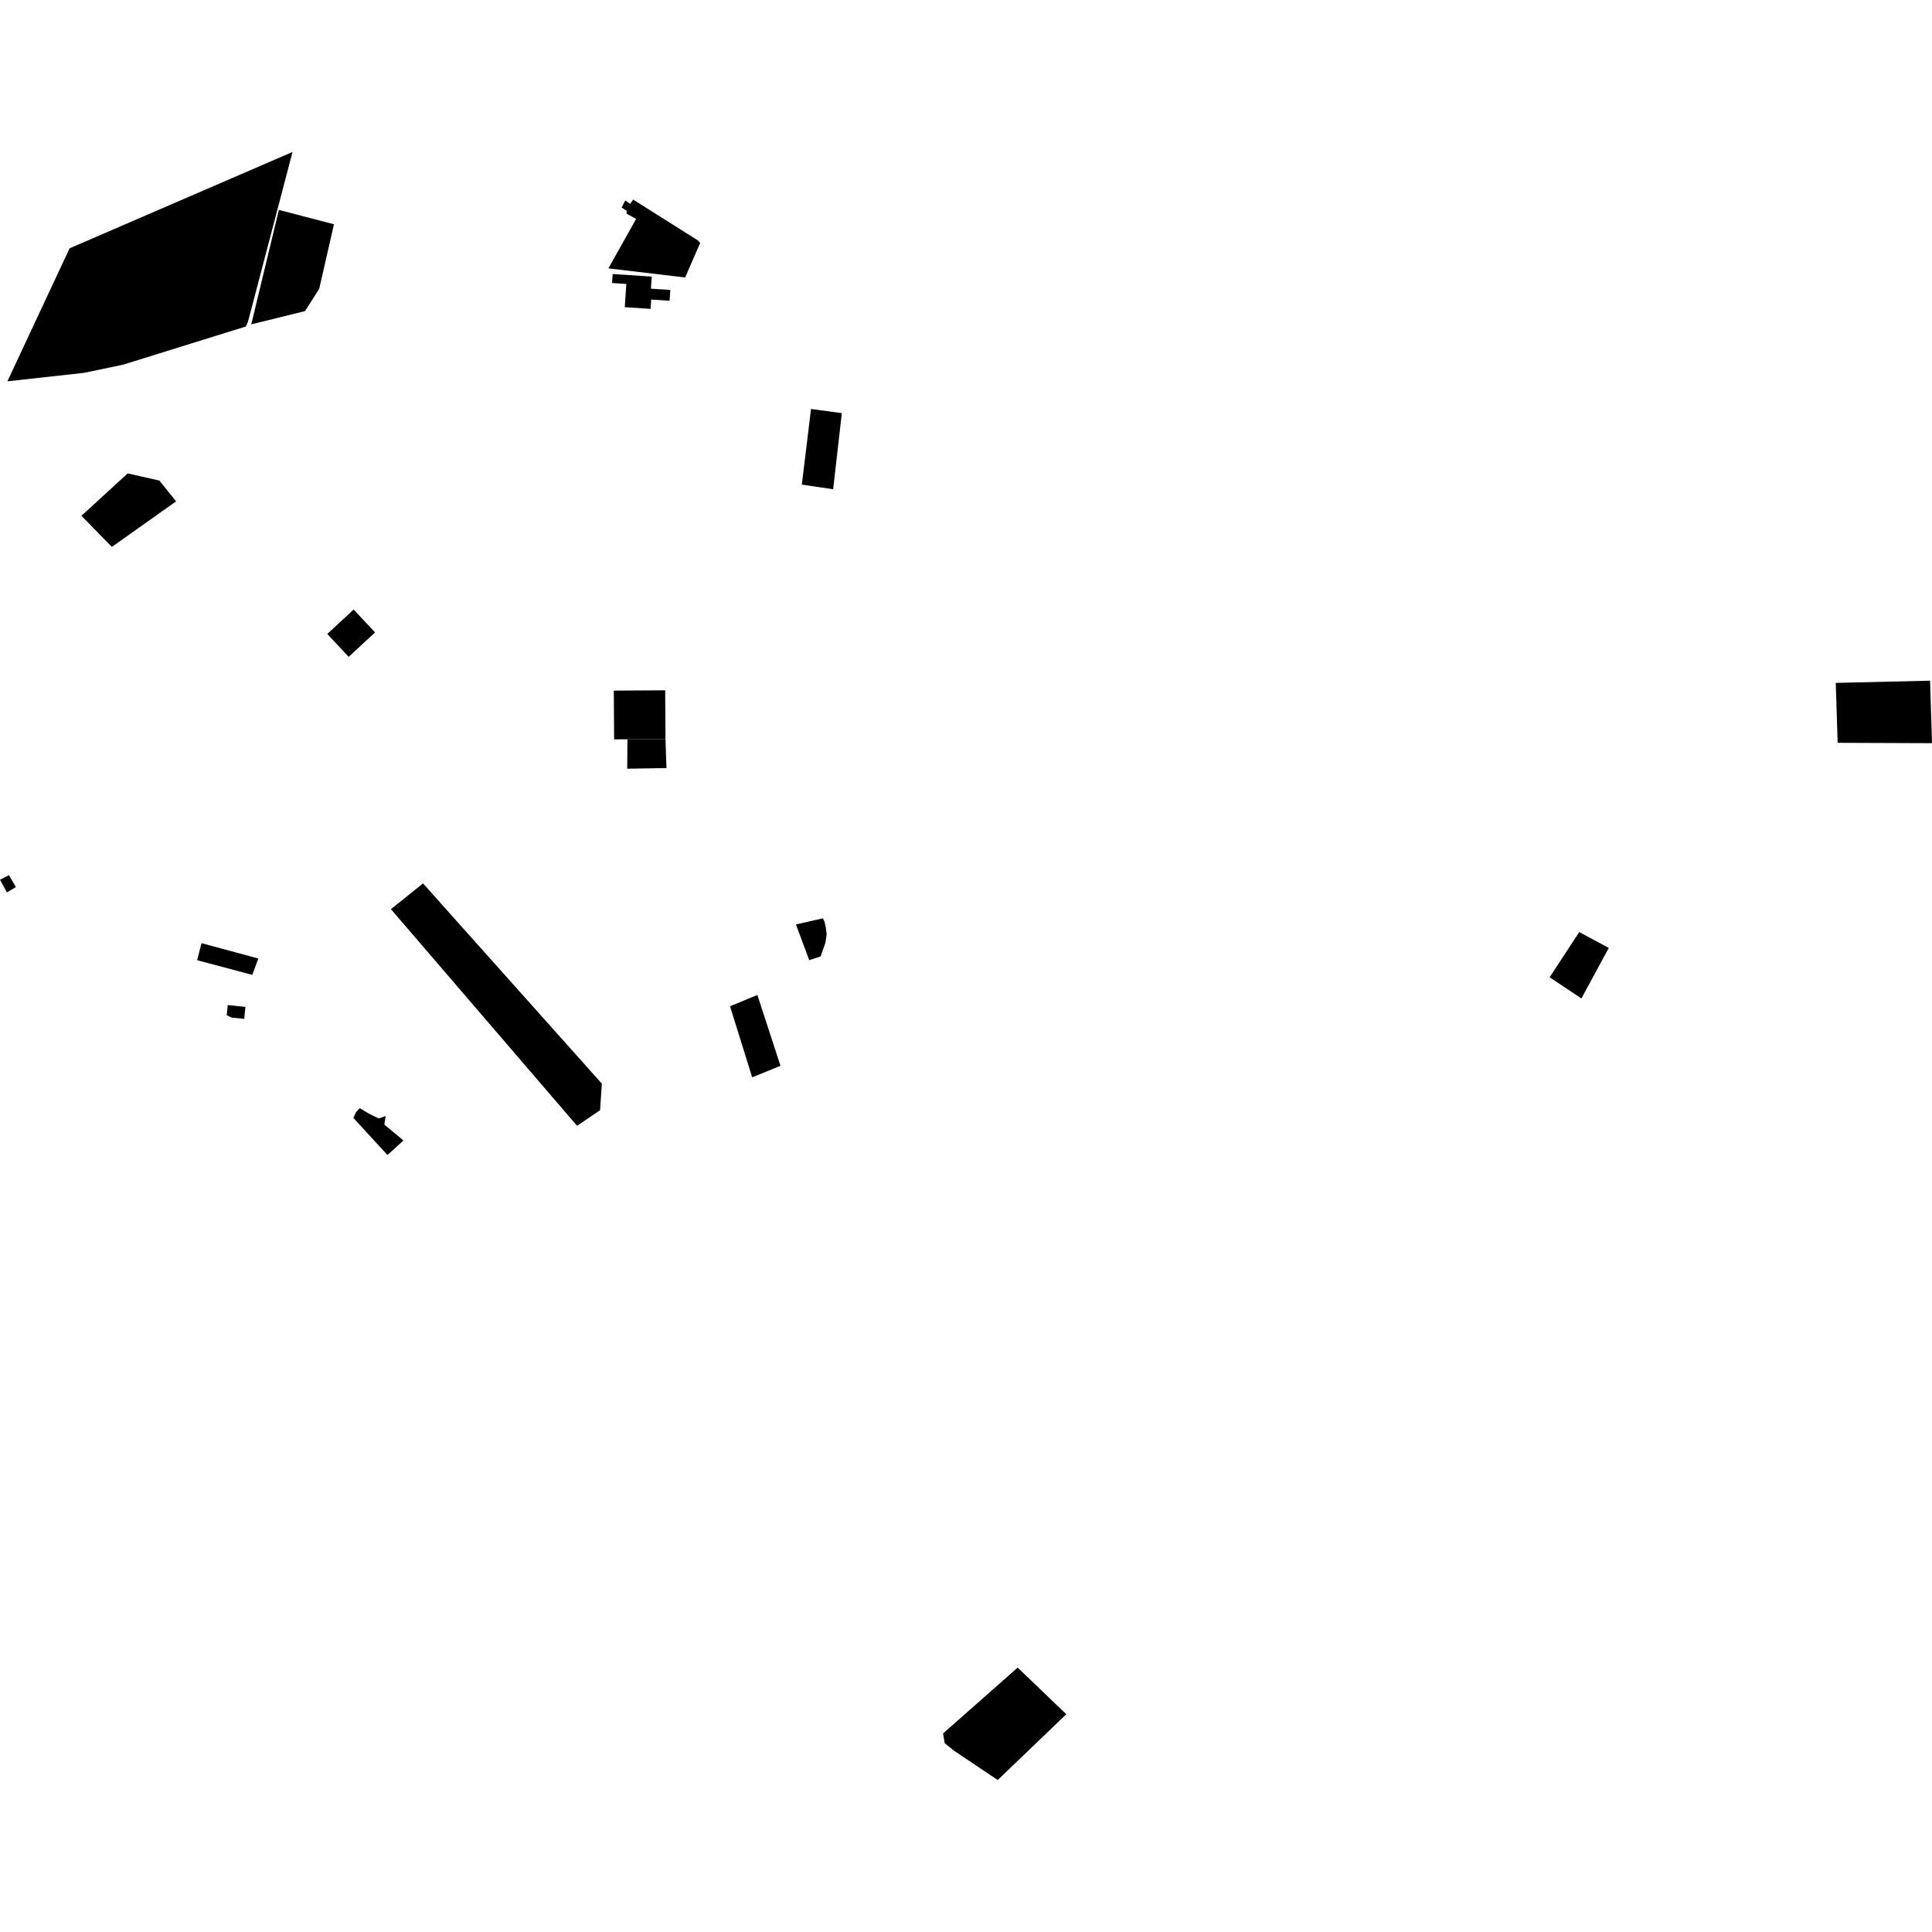 <?xml version="1.0" encoding="utf-8" standalone="no"?>
<!DOCTYPE svg PUBLIC "-//W3C//DTD SVG 1.1//EN"
  "http://www.w3.org/Graphics/SVG/1.1/DTD/svg11.dtd">
<!-- Created with matplotlib (https://matplotlib.org/) -->
<svg height="288pt" version="1.1" viewBox="0 0 288 288" width="288pt" xmlns="http://www.w3.org/2000/svg" xmlns:xlink="http://www.w3.org/1999/xlink">
 <defs>
  <style type="text/css">
*{stroke-linecap:butt;stroke-linejoin:round;}
  </style>
 </defs>
 <g id="figure_1">
  <g id="patch_1">
   <path d="M 0 288 
L 288 288 
L 288 0 
L 0 0 
z
" style="fill:none;opacity:0;"/>
  </g>
  <g id="axes_1">
   <g id="PatchCollection_1">
    <path clip-path="url(#p692dabf3f3)" d="M 33.951 149.828 
L 33.796 151.333 
L 34.528 151.689 
L 36.403 151.879 
L 36.588 150.095 
L 33.951 149.828 
"/>
    <path clip-path="url(#p692dabf3f3)" d="M 58.274 135.526 
L 63.06 131.688 
L 89.717 161.539 
L 89.449 165.501 
L 86.022 167.822 
L 58.274 135.526 
"/>
    <path clip-path="url(#p692dabf3f3)" d="M 91.239 42.187 
L 93.365 42.328 
L 93.132 45.791 
L 96.982 46.046 
L 97.077 44.653 
L 99.812 44.834 
L 99.921 43.225 
L 97.03 43.034 
L 97.152 41.234 
L 91.328 40.849 
L 91.239 42.187 
"/>
    <path clip-path="url(#p692dabf3f3)" d="M 120.896 60.968 
L 119.527 72.241 
L 124.197 72.93 
L 125.49 61.585 
L 120.896 60.968 
"/>
    <path clip-path="url(#p692dabf3f3)" d="M 116.343 158.879 
L 112.126 160.595 
L 108.823 150.004 
L 112.901 148.317 
L 116.343 158.879 
"/>
    <path clip-path="url(#p692dabf3f3)" d="M 118.649 137.806 
L 120.63 143.125 
L 122.333 142.575 
L 122.691 141.527 
L 123.047 140.528 
L 123.229 139.314 
L 123.122 138.391 
L 122.917 137.398 
L 122.668 136.892 
L 118.649 137.806 
"/>
    <path clip-path="url(#p692dabf3f3)" d="M 36.965 47.964 
L 43.607 22.655 
L 10.375 37.016 
L 1.102 56.842 
L 12.557 55.574 
L 18.344 54.363 
L 36.65 48.671 
L 36.965 47.964 
"/>
    <path clip-path="url(#p692dabf3f3)" d="M 37.454 48.352 
L 45.468 46.376 
L 47.583 43.06 
L 49.783 33.433 
L 41.575 31.292 
L 37.454 48.352 
"/>
    <path clip-path="url(#p692dabf3f3)" d="M 30.043 140.596 
L 29.386 143.137 
L 37.609 145.322 
L 38.509 142.885 
L 30.043 140.596 
"/>
    <path clip-path="url(#p692dabf3f3)" d="M 52.68 166.645 
L 57.758 172.177 
L 60.137 170.007 
L 57.295 167.644 
L 57.493 166.368 
L 56.472 166.721 
L 55.107 166.074 
L 53.626 165.193 
L 53.073 165.783 
L 52.68 166.645 
"/>
    <path clip-path="url(#p692dabf3f3)" d="M 231.003 145.682 
L 235.737 148.839 
L 239.82 141.302 
L 235.416 138.943 
L 231.003 145.682 
"/>
    <path clip-path="url(#p692dabf3f3)" d="M 90.695 40.006 
L 102.13 41.364 
L 104.375 36.214 
L 104.054 35.853 
L 94.388 29.754 
L 93.926 30.397 
L 93.219 29.872 
L 92.662 30.934 
L 93.431 31.43 
L 93.389 31.842 
L 94.825 32.636 
L 90.695 40.006 
"/>
    <path clip-path="url(#p692dabf3f3)" d="M 0 131.141 
L 1.029 133.028 
L 2.368 132.233 
L 1.34 130.458 
L 0 131.141 
"/>
    <path clip-path="url(#p692dabf3f3)" d="M 140.583 258.399 
L 151.701 248.585 
L 158.949 255.539 
L 148.727 265.345 
L 142.178 260.949 
L 140.821 259.848 
L 140.583 258.399 
"/>
    <path clip-path="url(#p692dabf3f3)" d="M 12.142 76.888 
L 19.034 70.571 
L 23.756 71.639 
L 26.255 74.737 
L 16.676 81.525 
L 12.142 76.888 
"/>
    <path clip-path="url(#p692dabf3f3)" d="M 273.654 101.799 
L 287.714 101.468 
L 288 110.785 
L 273.937 110.731 
L 273.654 101.799 
"/>
    <path clip-path="url(#p692dabf3f3)" d="M 48.787 94.505 
L 51.98 97.912 
L 55.909 94.273 
L 52.715 90.866 
L 48.787 94.505 
"/>
    <path clip-path="url(#p692dabf3f3)" d="M 91.5 102.949 
L 91.545 110.216 
L 93.529 110.203 
L 99.204 110.169 
L 99.159 102.902 
L 91.5 102.949 
"/>
    <path clip-path="url(#p692dabf3f3)" d="M 93.529 110.203 
L 93.499 114.591 
L 99.345 114.494 
L 99.204 110.169 
L 93.529 110.203 
"/>
    <path clip-path="url(#p692dabf3f3)" d="M 6.545 49.872 
L 8.787 50.795 
L 10.986 52.379 
L 13.973 47.012 
L 9.39 44.507 
L 6.545 49.872 
"/>
   </g>
  </g>
 </g>
 <defs>
  <clipPath id="p692dabf3f3">
   <rect height="242.69" width="288" x="0" y="22.655"/>
  </clipPath>
 </defs>
</svg>
